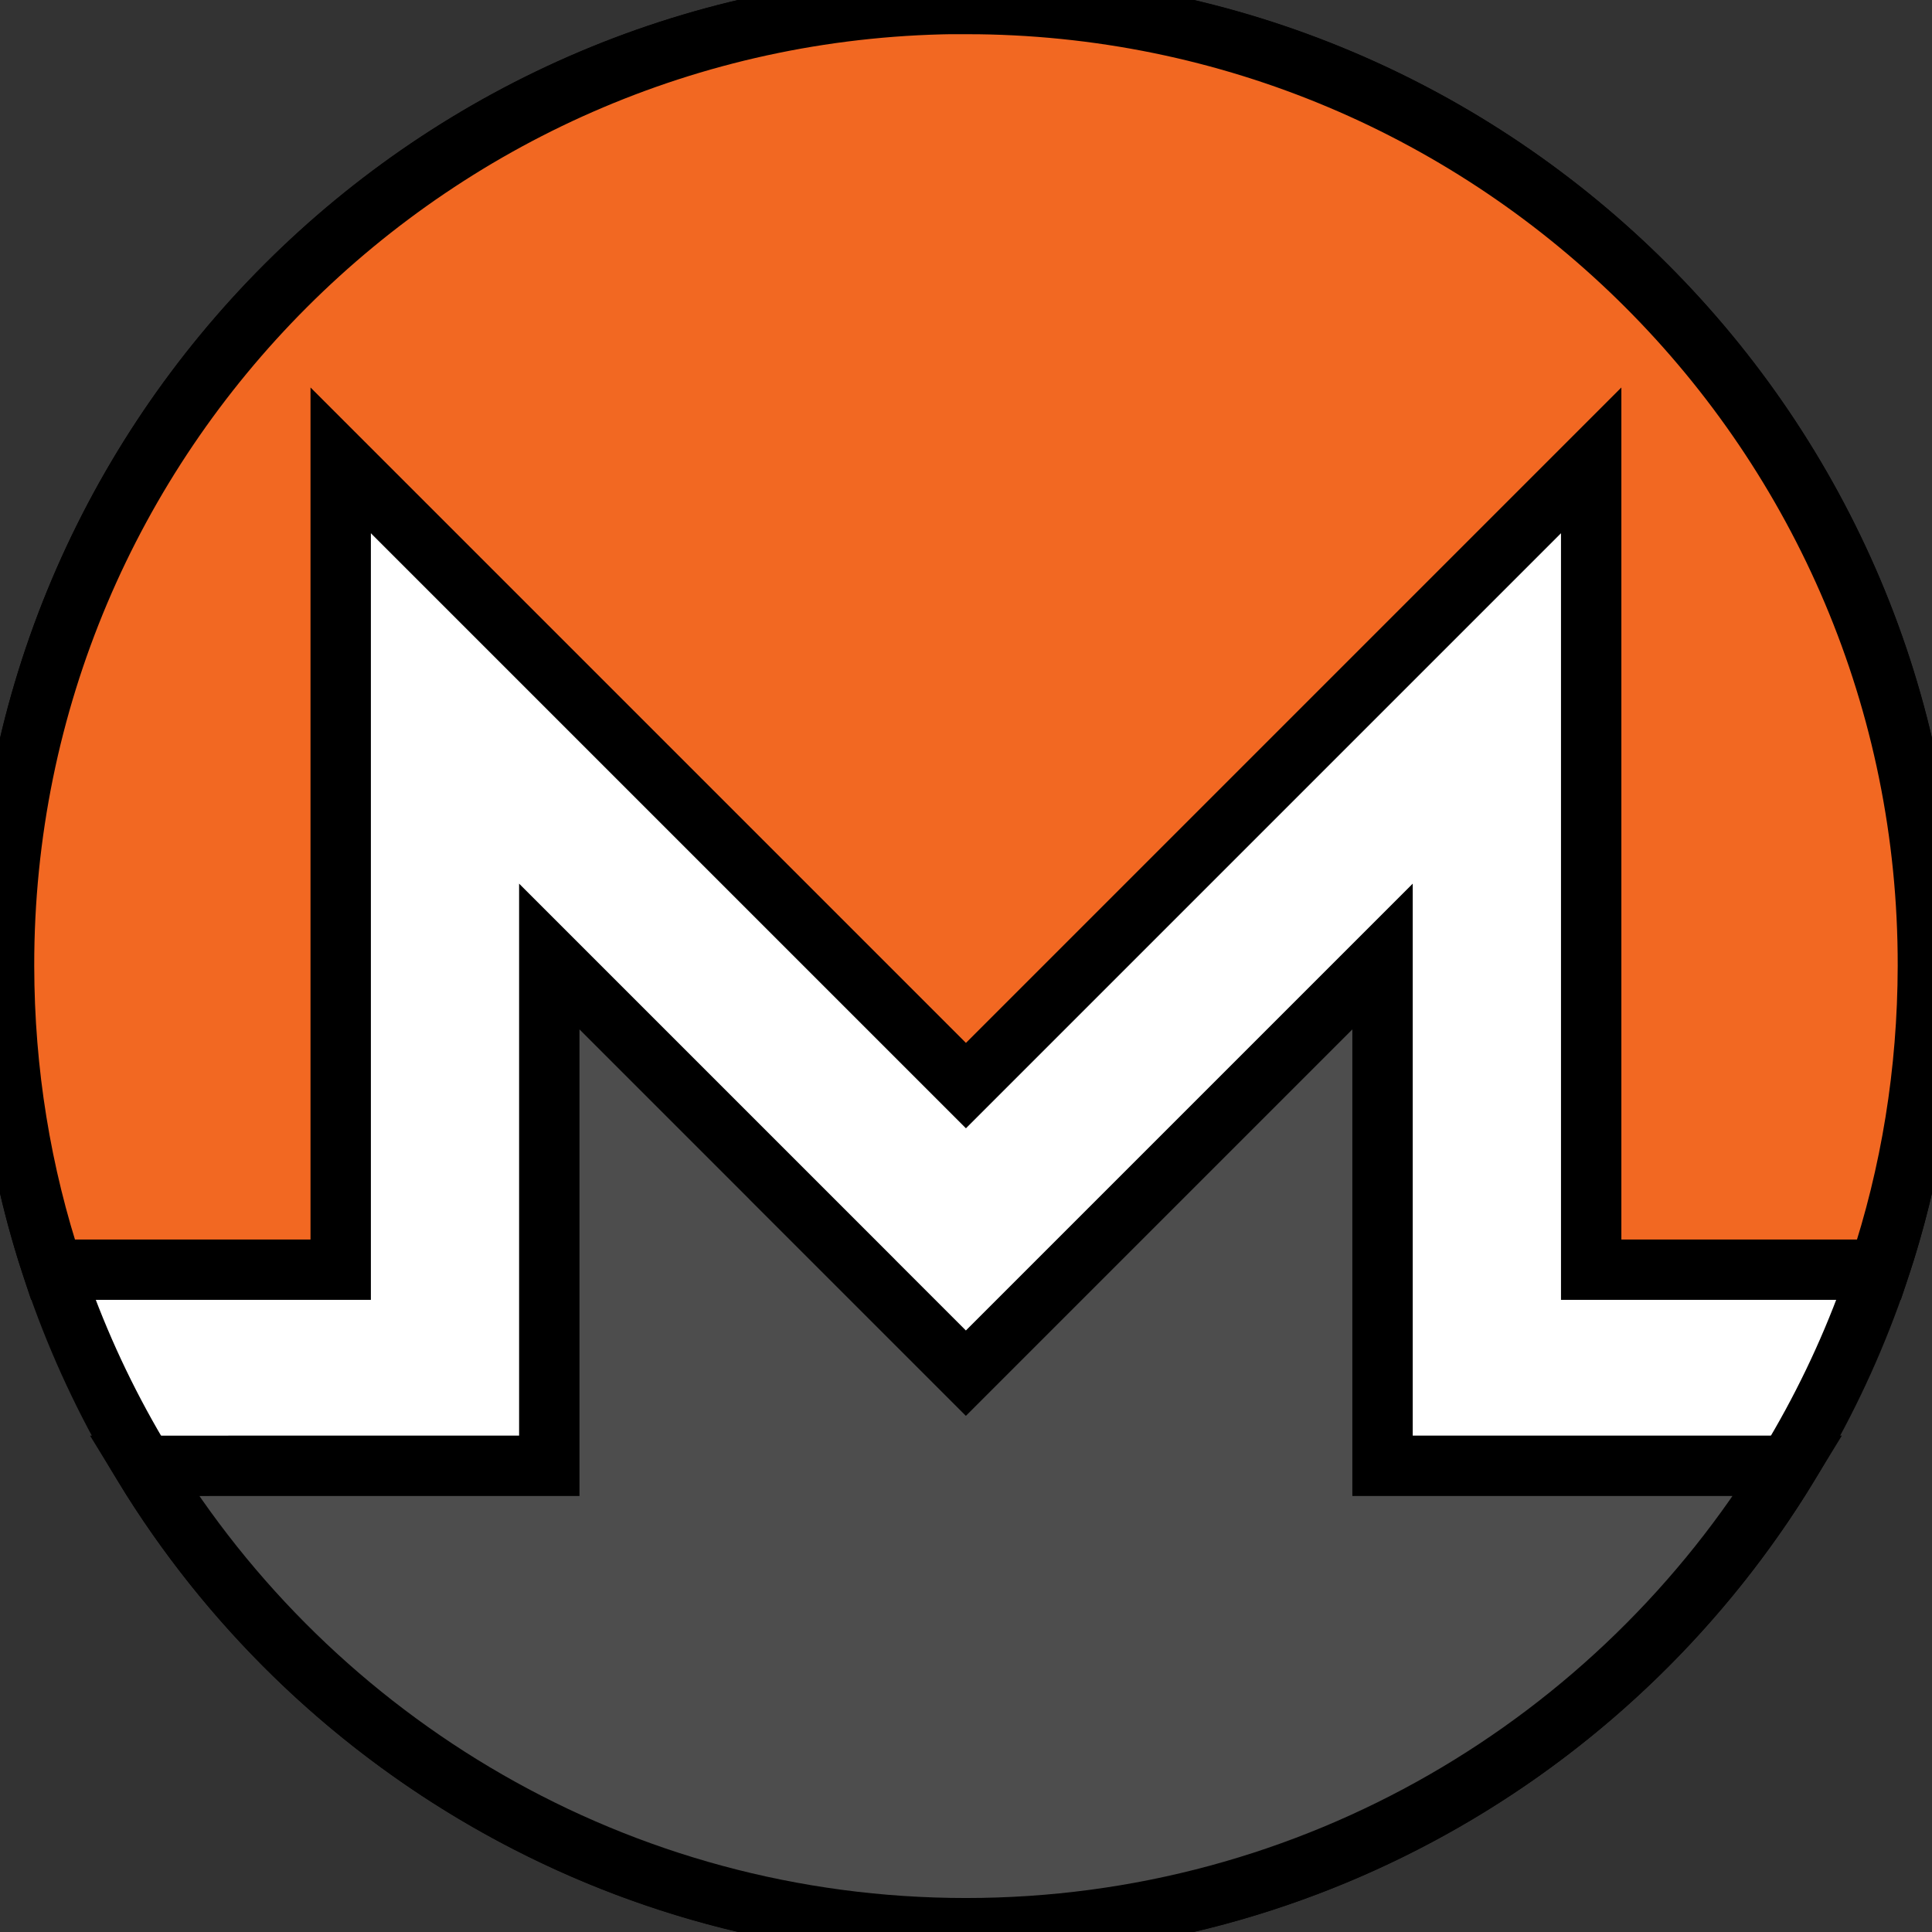 <svg width="32" height="32" xmlns="http://www.w3.org/2000/svg">
 <rect width="100%" height="100%" fill="#333333" stroke="none"/>
 <!-- Created with SVG Editor - http://github.com/mzalive/SVG Editor/ -->

 <g>
  <title>background</title>
  <rect fill="none" id="canvas_background" height="34" width="34" y="-1" x="-1"/>
  <g display="none" overflow="visible" y="0" x="0" height="100%" width="100%" id="canvasGrid">
   <rect fill="url(#gridpattern)" stroke-width="0" y="0" x="0" height="100%" width="100%"/>
  </g>
 </g>
 <g>
  <title>Layer 1</title>
  <defs>
   <clipPath clipPathUnits="userSpaceOnUse" id="svg_23">
    <path d="m1539.766,-397.552l85.115,0l0,34.842l-85.115,0l0,-34.842z" id="svg_26"/>
   </clipPath>
   <clipPath clipPathUnits="userSpaceOnUse" id="svg_17">
    <path d="m1484.304,-356.187l85.115,0l0,34.842l-85.115,0l0,-34.842z" id="svg_25"/>
   </clipPath>
  </defs>
  <g stroke="null" id="svg_39">
   <path stroke="null" id="svg_38" fill="#fff" d="m31.934,15.998c0,8.8 -7.133,15.935 -15.934,15.935s-15.934,-7.134 -15.934,-15.935s7.134,-15.935 15.934,-15.935s15.934,7.134 15.934,15.935z"/>
   <path stroke="null" fill="#f26822" d="m16,0.064c-8.798,0 -15.944,7.145 -15.933,15.934c0.002,1.759 0.283,3.45 0.809,5.032l4.767,0l0,-13.405l10.356,10.356l10.356,-10.356l0,13.405l4.768,0c0.527,-1.582 0.806,-3.274 0.809,-5.032c0.015,-8.799 -7.135,-15.932 -15.933,-15.932l0,-0.002z" id="svg_36"/>
   <path stroke="null" fill="#4d4d4d" d="m13.618,20.363l-4.52,-4.52l0,8.435l-3.455,0l-3.261,0.001c2.797,4.589 7.851,7.658 13.617,7.658s10.821,-3.07 13.618,-7.659l-6.718,0l0,-8.435l-4.52,4.52l-2.381,2.381l-2.381,-2.381l0,0l-0,0z" id="svg_35"/>
  </g>
 </g>
</svg>